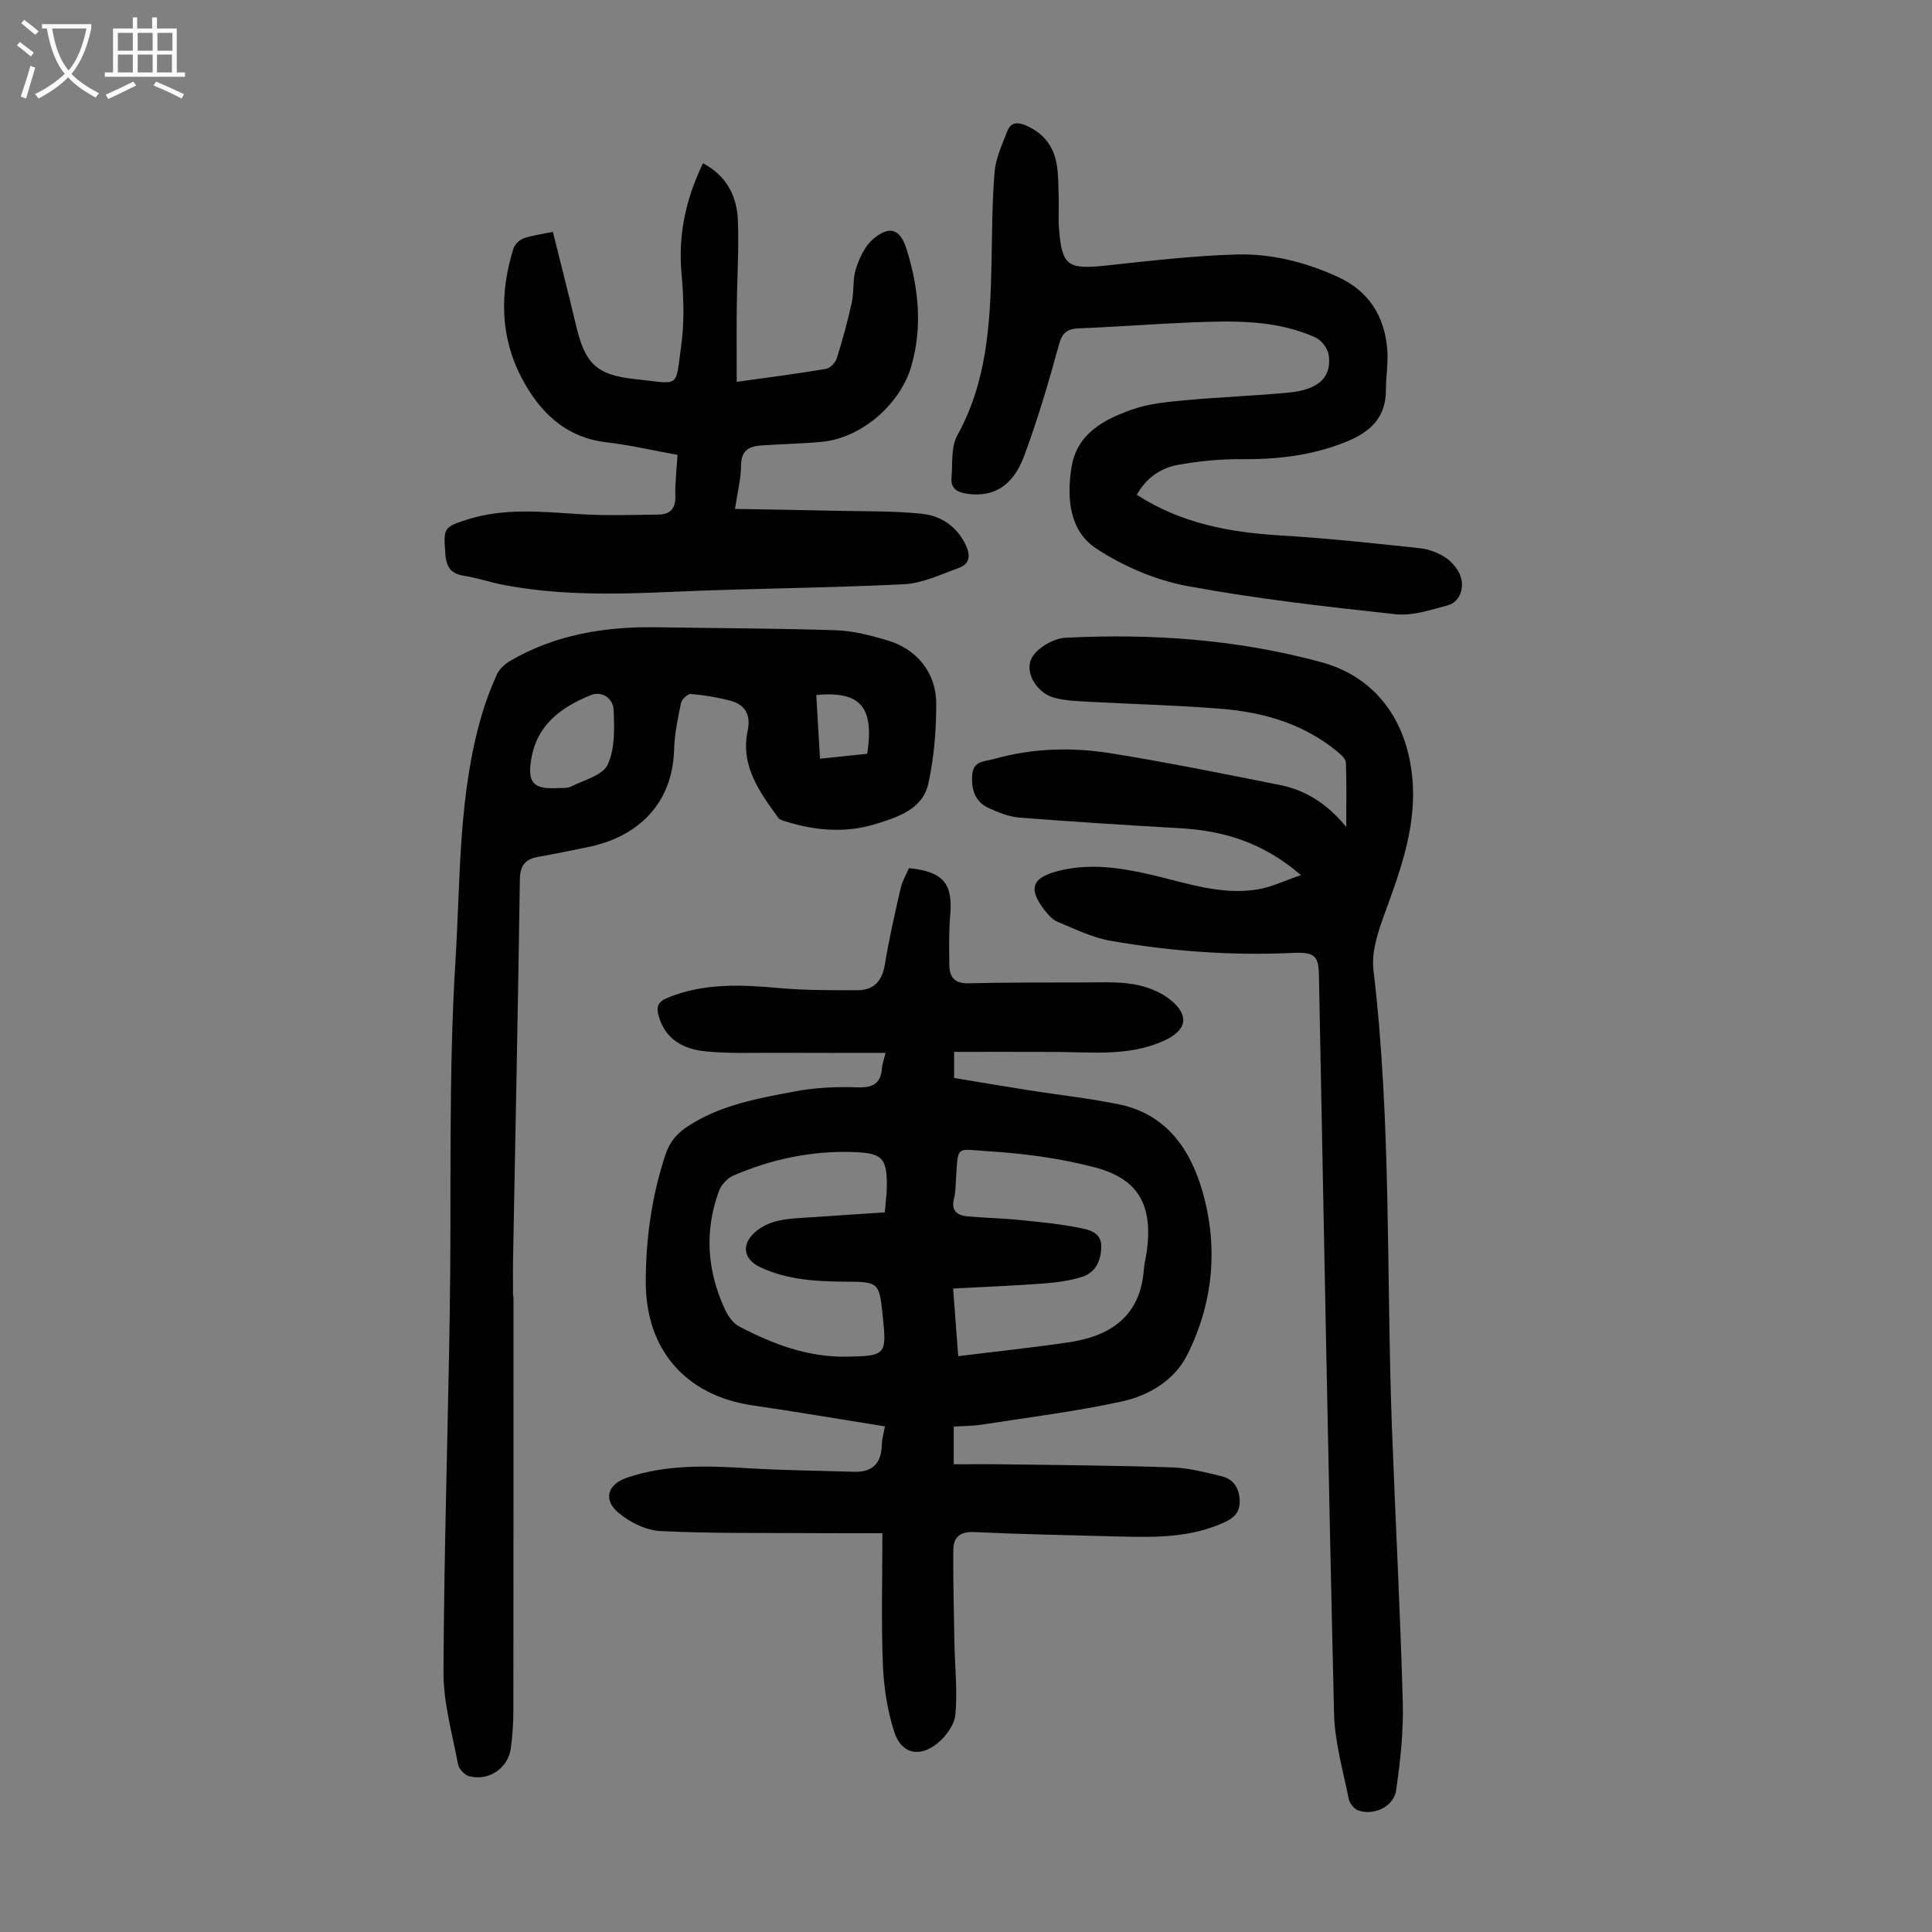 <svg enable-background="new 0 0 400 400" viewBox="0 0 400 400" xmlns="http://www.w3.org/2000/svg"><rect x="0" y="0" width="400" height="400" fill="#808080" stroke="none"/><g fill="#010101"><path d="m197.46 295.36v7.8c3.54 0 6.97-.04 10.4.01 11.63.17 23.27.24 34.9.64 3.41.12 6.83 1.03 10.18 1.84 2.42.59 3.61 2.39 3.72 4.96.11 2.54-1.2 3.7-3.38 4.67-6.78 3.05-13.91 3.03-21.09 2.85-10.17-.27-20.35-.46-30.52-.93-2.96-.14-4.27 1.12-4.3 3.68-.05 6.46.12 12.93.24 19.39.09 4.89.64 9.82.2 14.66-.19 2.12-1.94 4.57-3.7 5.99-3.76 3.04-7.49 2.19-8.96-2.33-1.45-4.47-2.17-9.32-2.36-14.03-.36-8.91-.1-17.84-.1-27.13-5.05 0-9.59.03-14.13-.01-10.62-.07-21.25.09-31.84-.43-2.97-.15-6.3-1.8-8.64-3.76-3.29-2.75-2.29-5.93 1.74-7.29 8.24-2.8 16.71-2.47 25.24-1.95 7.24.44 14.51.5 21.76.73 3.85.12 5.67-1.79 5.75-5.6.02-1.19.39-2.37.65-3.8-9.27-1.48-18.29-3.03-27.35-4.34-13.79-2-22.17-11.41-22.17-25.56 0-8.98 1.24-17.81 4.09-26.41.88-2.65 2.41-4.38 4.63-5.83 6.74-4.42 14.51-5.77 22.17-7.22 4.24-.8 8.67-.99 12.99-.84 3.22.11 4.79-.83 5.02-4.01.06-.76.35-1.5.76-3.13-7.85 0-15.38.03-22.92-.01-4.8-.02-9.63.18-14.38-.3-4.55-.45-8.39-2.48-9.72-7.44-.46-1.71-.17-2.8 1.77-3.61 7.53-3.12 15.25-2.77 23.12-2.06 5.42.49 10.9.46 16.36.45 3.39-.01 5.06-1.95 5.62-5.36.86-5.28 2.06-10.51 3.25-15.73.34-1.48 1.16-2.84 1.73-4.18 7.13.72 9.11 3.19 8.54 9.76-.3 3.43-.22 6.9-.18 10.35.03 2.47 1.13 3.8 3.92 3.73 7.82-.18 15.64-.17 23.47-.17 3.58 0 7.21-.22 10.71.36 2.65.44 5.49 1.5 7.57 3.15 4.18 3.33 3.5 6.43-1.29 8.58-7.25 3.26-14.89 2.32-22.47 2.29-6.9-.03-13.81-.01-20.92-.01v5.4c5.03.83 10.16 1.71 15.31 2.52 6.3 1 12.66 1.67 18.89 2.96 9.67 2.01 14.66 9.19 17.18 17.88 3.36 11.57 2.3 23.17-3.11 33.96-2.65 5.28-7.94 8.44-13.54 9.66-9.58 2.08-19.35 3.29-29.06 4.8-1.86.29-3.76.27-5.75.4zm.93-14.58c7.9-.98 15.32-1.76 22.71-2.84 8.76-1.27 15-5.35 15.72-15.11.1-1.33.47-2.64.64-3.97 1.21-9.4-1.76-14.81-10.86-17.19-7.07-1.85-14.46-2.84-21.77-3.3-7.2-.46-6.41-1.49-6.94 6.38-.07 1.12-.07 2.26-.36 3.33-.68 2.54.59 3.57 2.82 3.76 3.56.31 7.14.38 10.7.74 4.21.42 8.44.82 12.57 1.66 1.89.38 4.4.92 4.38 3.8-.02 2.92-1.12 5.43-4.02 6.34-2.52.79-5.22 1.15-7.87 1.35-6.2.46-12.41.71-18.78 1.05.38 5.03.72 9.47 1.06 14zm-15.2-29.77c.17-2.02.4-3.67.42-5.33.05-5.84-.89-6.93-6.67-7.15-8.74-.34-17.13 1.42-25.13 4.87-1.24.54-2.5 1.93-2.97 3.22-3.03 8.28-2.44 16.48 1.23 24.43.63 1.36 1.66 2.88 2.92 3.55 6.97 3.67 14.26 6.43 22.34 6.28 8.06-.14 8.28-.37 7.44-8.34-.74-7.05-.74-7.16-7.91-7.19-5.98-.03-11.86-.4-17.39-2.95-3.52-1.62-4.09-4.69-1.14-7.3 1.27-1.13 3.03-1.96 4.71-2.34 2.38-.54 4.87-.59 7.32-.76 4.87-.35 9.76-.65 14.83-.99z"/><path d="m269.35 181.18c-7.94-6.84-16.14-9.2-25.09-9.71-11.05-.63-22.1-1.33-33.14-2.19-2.16-.17-4.35-1.04-6.36-1.95-2.93-1.33-3.71-3.91-3.46-6.99.23-2.89 2.66-2.68 4.43-3.18 7.88-2.24 15.98-2.5 23.97-1.24 11.79 1.87 23.5 4.26 35.22 6.59 5.24 1.04 9.69 3.72 13.81 8.7 0-5.18.09-9.26-.08-13.33-.03-.78-1.01-1.64-1.73-2.24-7.01-5.79-15.36-8.2-24.18-8.9-9.25-.74-18.54-.96-27.8-1.47-2.22-.12-4.49-.23-6.62-.79-3.56-.93-6.37-5.25-4.67-8.32 1.16-2.08 4.5-4 6.96-4.12 17.85-.91 35.58.34 52.89 5.04 10.76 2.92 17.1 11.17 18.69 22.14 1.56 10.84-2.06 20.46-5.63 30.26-1.31 3.59-2.63 7.67-2.2 11.33 3.74 31.54 2.64 63.26 3.83 94.89.71 18.9 1.72 37.78 2.24 56.68.17 6.09-.5 12.25-1.38 18.29-.49 3.38-4.56 5.27-7.8 4.18-.86-.29-1.83-1.47-2.01-2.39-1.17-5.88-2.9-11.79-3.04-17.72-1.21-50.91-2.12-101.82-3.13-152.73-.08-4.09-.8-4.93-5.42-4.72-12.7.59-25.29-.33-37.77-2.52-3.77-.66-7.36-2.45-10.95-3.93-1.06-.44-1.96-1.5-2.7-2.45-3.35-4.35-2.61-6.61 2.6-8 6.7-1.78 13.32-.74 19.9.81 7.17 1.69 14.26 4.2 21.77 2.92 2.75-.46 5.35-1.74 8.85-2.94z"/><path d="m106.31 268.38c0 28.53.01 57.07-.02 85.6 0 2.68-.17 5.38-.54 8.03-.58 4.13-4.61 6.83-8.66 5.72-.93-.26-2.08-1.51-2.26-2.46-1.19-6.33-3.04-12.72-3.01-19.08.11-24.83.91-49.66 1.3-74.5.38-24.28-.32-48.61 1.18-72.81 1.06-17.09.55-34.51 5.55-51.21.83-2.77 1.86-5.51 3.08-8.13.51-1.09 1.62-2.08 2.69-2.71 9.37-5.46 19.63-7.13 30.32-6.96 12.41.2 24.83.21 37.23.62 3.52.12 7.08 1.08 10.49 2.07 6.08 1.77 10.14 6.63 10.17 13.04.03 5.54-.44 11.2-1.62 16.6-1.16 5.34-6.31 6.97-10.84 8.38-6.12 1.91-12.38 1.45-18.5-.45-.62-.19-1.43-.38-1.76-.84-3.88-5.37-7.85-10.75-6.31-18.01.67-3.18-.44-5.36-3.53-6.19-2.68-.71-5.45-1.17-8.2-1.41-.66-.06-1.91 1.09-2.07 1.86-.67 3.17-1.34 6.39-1.43 9.61-.33 11.62-7.87 18.24-17.93 20.25-3.4.68-6.79 1.4-10.2 2-2.73.48-3.77 1.8-3.81 4.74-.37 26.06-.92 52.13-1.4 78.19-.05 2.68-.01 5.37-.01 8.05zm8.52-105.19c1.35-.11 2.49.09 3.33-.32 2.71-1.35 6.62-2.33 7.66-4.57 1.54-3.31 1.38-7.59 1.22-11.42-.1-2.24-2.4-3.9-4.7-2.97-6.05 2.46-11.13 6.04-12.34 13.18-.83 4.78.35 6.23 4.83 6.1zm64.72-7.13c1.48-9.7-1.4-13.02-10.55-12.17.25 4.36.51 8.73.77 13.19 3.47-.37 6.57-.69 9.78-1.02z"/><path d="m145.55 33.8c5.02 2.68 7.06 6.96 7.23 11.99.21 5.92-.17 11.85-.24 17.78-.05 5-.01 10-.01 15.49 6.64-.93 12.59-1.69 18.5-2.69.86-.15 1.94-1.3 2.22-2.2 1.2-3.81 2.26-7.67 3.11-11.57.5-2.28.14-4.79.85-6.97.73-2.23 1.86-4.7 3.58-6.15 3.45-2.92 5.63-2.04 6.93 2.18 2.46 7.95 3.31 15.94.97 24.11-2.26 7.89-10.29 14.9-18.48 15.7-4.23.41-8.49.46-12.72.76-2.47.18-4.05 1.11-4.06 4.1-.01 2.74-.73 5.48-1.26 9.03 7.32.13 14.32.24 21.31.4 5.8.13 11.63.01 17.38.61 3.86.4 7.12 2.51 8.99 6.27 1.06 2.13 1.12 4.05-1.33 4.94-3.72 1.35-7.53 3.19-11.37 3.38-15.85.79-31.74.85-47.61 1.56-11.99.53-23.93.83-35.77-1.52-2.52-.5-4.97-1.37-7.5-1.75-2.77-.41-3.85-1.62-4.06-4.54-.38-5.37-.49-5.57 4.72-7.2 7.56-2.36 15.24-1.56 22.95-1.07 5.45.35 10.93.16 16.4.1 2.35-.02 3.61-1.14 3.54-3.76-.07-2.77.27-5.55.45-8.6-5.04-.91-9.82-2.04-14.67-2.6-8.61-1-13.95-6.36-17.63-13.4-4.46-8.52-4.51-17.64-1.66-26.74.27-.86 1.26-1.79 2.13-2.1 1.77-.63 3.69-.85 6.03-1.33 1.59 6.42 3.23 12.76 4.73 19.12 1.88 8 4.06 10.48 12.23 11.35 9.51 1.01 8.36 2.14 9.61-6.94.66-4.82.52-9.84.08-14.71-.76-8.06.8-15.52 4.43-23.03z"/><path d="m235.36 102.44c9.28 5.99 19.37 7.8 29.9 8.43 9.58.57 19.15 1.6 28.7 2.63 1.93.21 4 1 5.57 2.12 1.38.99 2.72 2.71 3.04 4.32.44 2.23-.42 4.74-2.92 5.41-3.49.94-7.23 2.19-10.7 1.82-14.44-1.57-28.92-3.19-43.19-5.85-6.53-1.22-13.14-4.06-18.72-7.7-5.55-3.61-6.21-10.24-5.23-16.67 1.09-7.2 6.67-10.04 12.51-12.14 3.5-1.26 7.4-1.6 11.15-1.95 7.12-.67 14.28-.9 21.4-1.59 6.19-.59 8.93-3.24 8.21-7.84-.21-1.32-1.49-2.99-2.71-3.55-8.21-3.72-16.99-3.47-25.72-3.13-7.71.31-15.41.92-23.12 1.22-2.49.09-3.59.8-4.3 3.42-2.11 7.75-4.4 15.49-7.19 23.01-2.34 6.3-6.38 8.57-11.73 7.84-2-.27-3.5-1.01-3.31-3.29.25-2.97-.14-6.39 1.2-8.81 6.11-11.03 6.8-22.99 7.07-35.11.15-6.49.11-12.99.65-19.45.24-2.87 1.58-5.69 2.64-8.45.7-1.83 2.12-1.9 3.86-1.15 3.61 1.56 5.73 4.28 6.36 8.05.39 2.3.34 4.67.41 7.01.06 2.01-.1 4.03.05 6.04.57 7.94 1.75 8.74 9.65 7.91 8.99-.96 18.01-2.04 27.03-2.3 7.29-.22 14.43 1.59 21.12 4.66 6.4 2.94 9.63 8.17 10.18 15.02.22 2.76-.28 5.57-.28 8.36 0 5.75-3.25 8.73-8.28 10.76-7 2.83-14.2 3.64-21.67 3.58-4.43-.04-8.92.41-13.29 1.21-3.44.67-6.37 2.66-8.34 6.16z"/></g><path d="m6.4 11.7c-1-.8-1.9-1.6-2.9-2.3l.6-.7c.9.7 1.9 1.4 2.9 2.2zm-2.1 8.3c.7-2.1 1.4-4.2 2-6.4.2.1.6.3 1 .4-.7 2.3-1.3 4.4-1.9 6.4zm3-12.8c-1.1-.9-2.1-1.7-2.9-2.4l.6-.7c1 .8 2 1.5 3 2.4zm1.4-1.3v-.9h10.2v.9c-.9 4.2-2.3 7.3-4.1 9.4 1.3 1.4 3.2 2.7 5.7 4-.2.2-.4.5-.7.9-2.5-1.4-4.4-2.7-5.7-4.2-1.4 1.5-3.5 3-6.1 4.4 0 0 0 0-.1-.1-.3-.4-.5-.7-.7-.8 2.7-1.3 4.7-2.8 6.2-4.2-1.8-2.2-3-5.3-3.7-9.4zm9.2 0h-7.1c.6 3.8 1.7 6.7 3.4 8.7 1.7-2 2.9-4.8 3.7-8.7z" fill="#fbfafa"/><path d="m31.6 3.6h.9v2.3h4.1v9.1h1.7v.9h-16.6v-.9h1.7v-9.1h4.1v-2.3h.9v2.3h3.1v-2.3zm-4 13.3.6.8c-1.9.9-3.8 1.9-5.8 2.8-.2-.3-.3-.6-.5-.9 2-.9 3.9-1.8 5.7-2.7zm-3.2-10.1v3.7h3.1v-3.7zm0 4.5v3.7h3.1v-3.7zm4.1-4.5v3.7h3.1v-3.7zm0 4.5v3.7h3.1v-3.7zm9.1 9.1c-2.1-1.1-4.1-2-5.8-2.7l.5-.8c2.2.9 4.1 1.8 5.8 2.6zm-1.9-13.6h-3.1v3.7h3.1zm-3.2 4.5v3.7h3.1v-3.7z" fill="#fbfafa"/></svg>